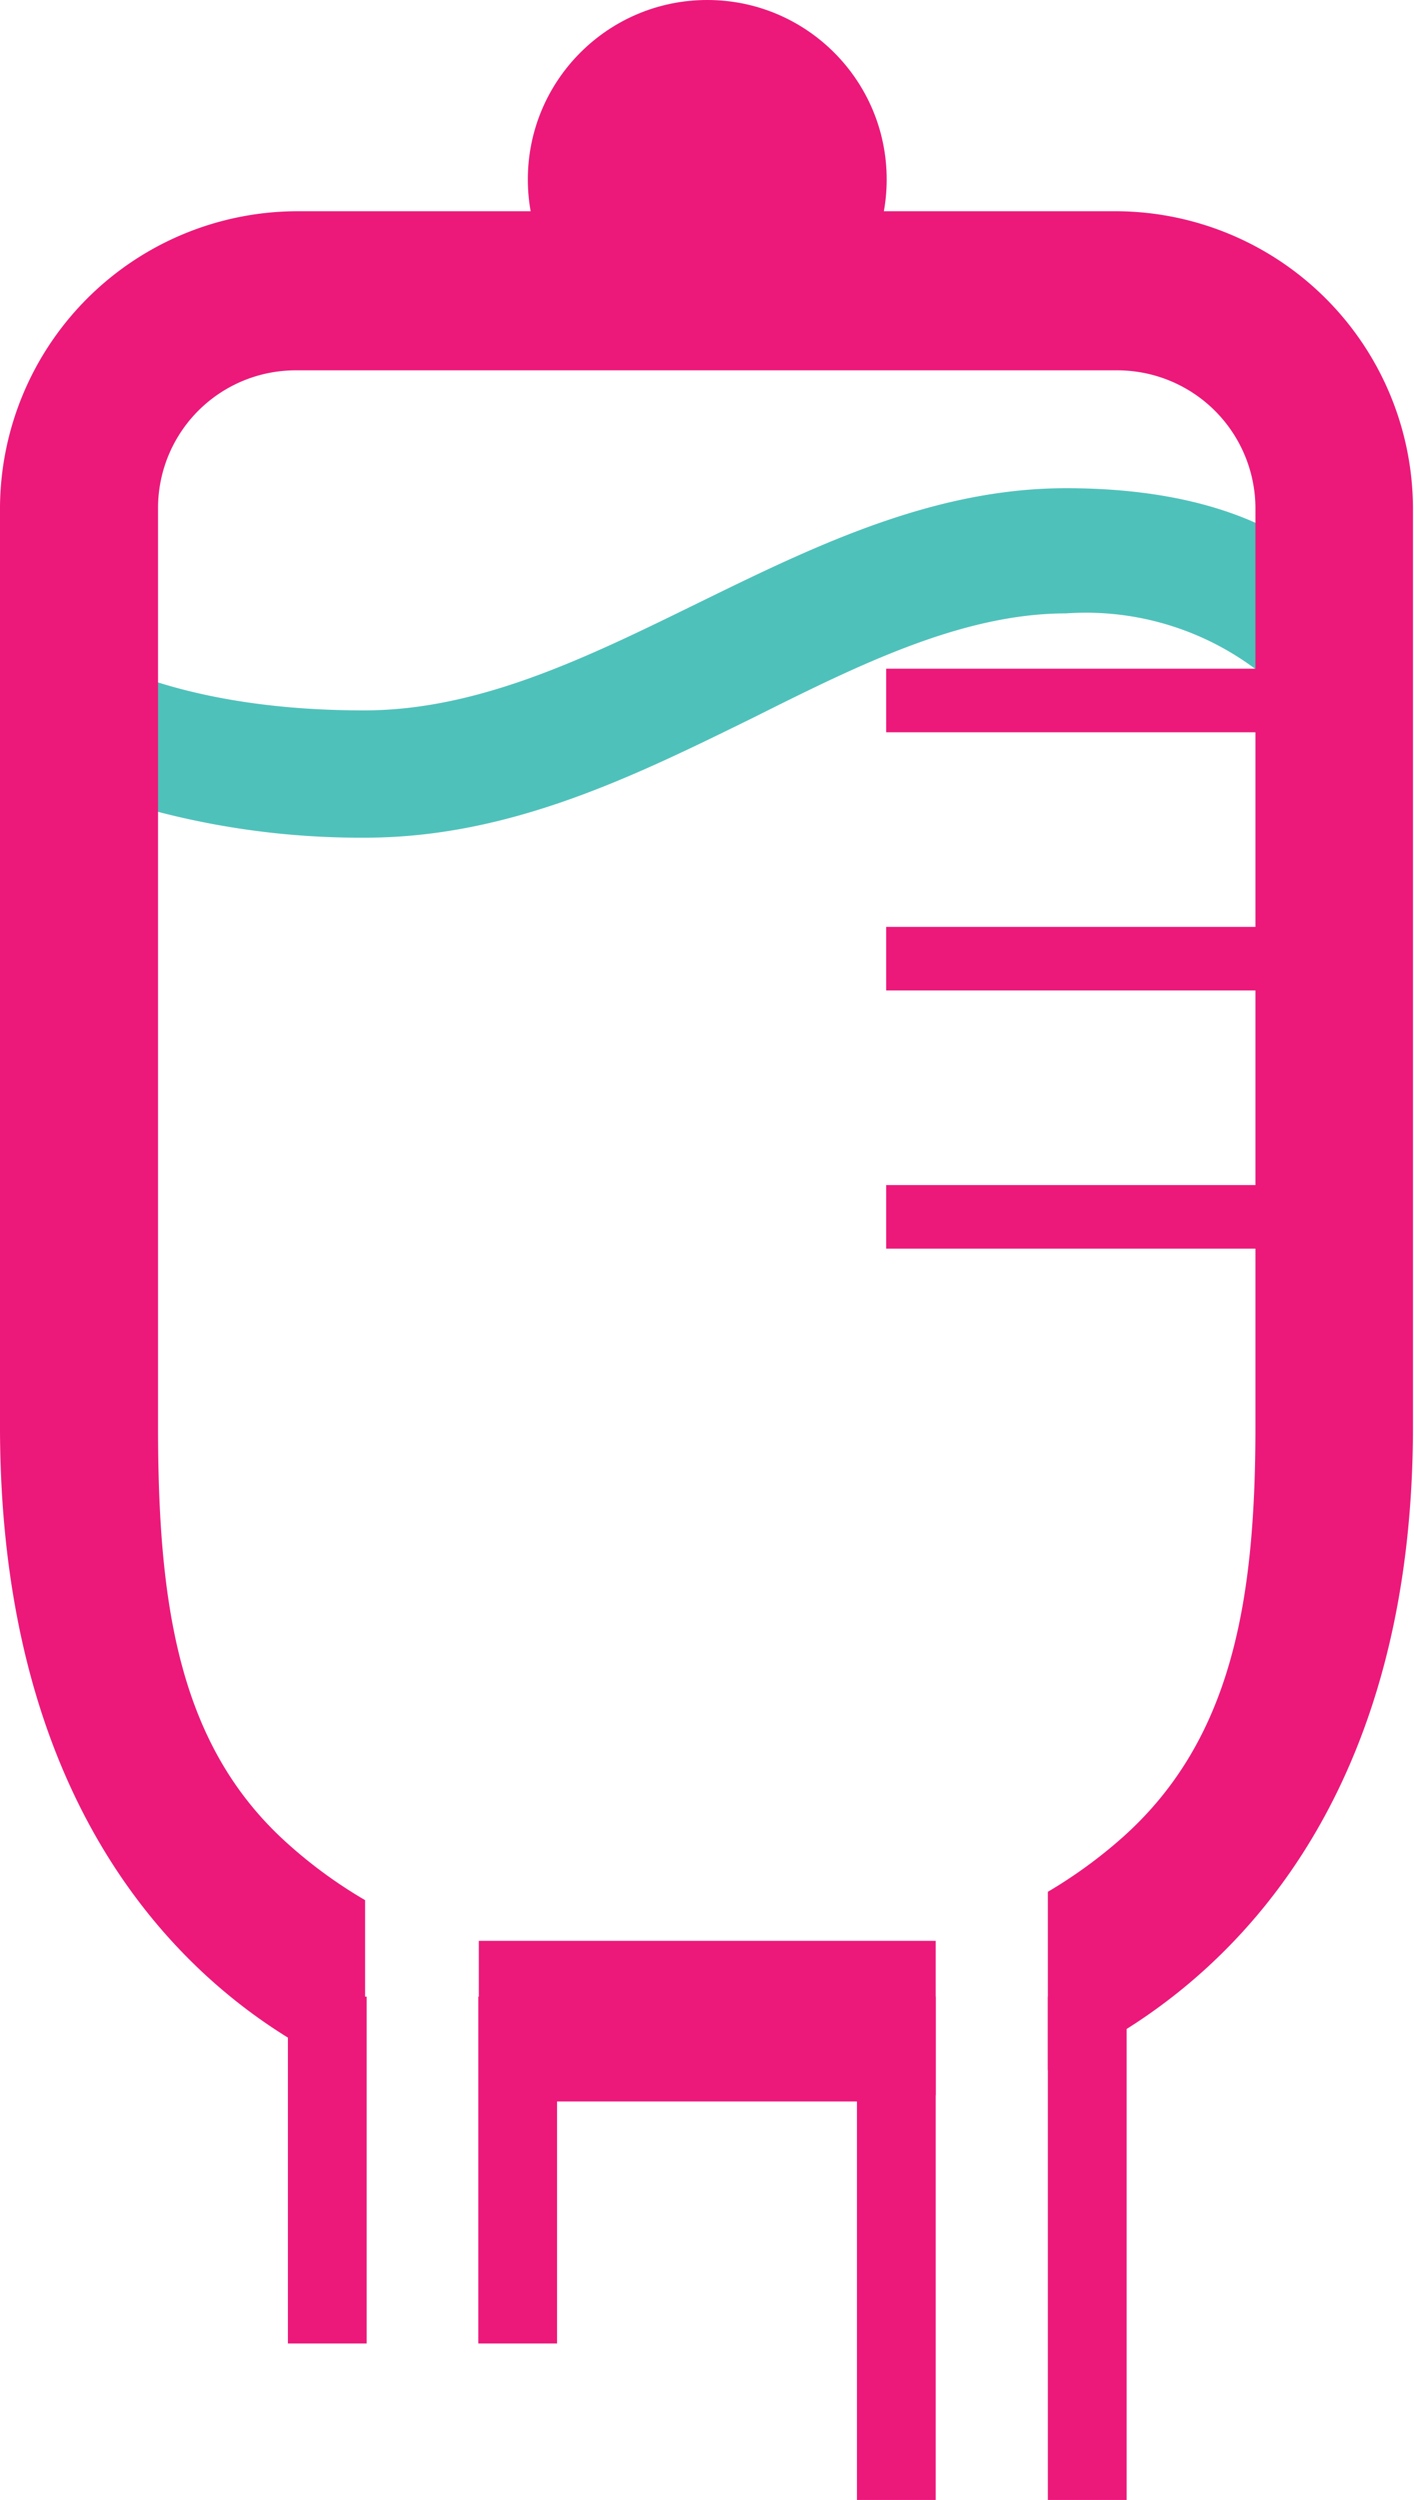 <svg xmlns="http://www.w3.org/2000/svg" viewBox="0 0 27.11 47.93"><title>infusion_full_icon</title><g id="Layer_2" data-name="Layer 2"><g id="Layer_1-2" data-name="Layer 1"><path d="M20.44,9.36c-5,0-8.94,4.26-13.46,4.26S.82,11.94.82,11.94l1.69,3.48A15.44,15.44,0,0,0,7,16.06c2.77,0,5.14-1.17,7.44-2.3,2-1,4-2,6-2a5.43,5.43,0,0,1,4.31,1.67l1.55-1.29S25.47,9.36,20.44,9.36Z" style="fill:#4ec1bb"/><circle cx="13.56" cy="3.44" r="3.44" style="fill:#ec187a"/><line x1="16.99" y1="13.43" x2="25.4" y2="13.43" style="fill:none;stroke:#ec187a;stroke-miterlimit:10;stroke-width:1.219px"/><line x1="16.99" y1="18.38" x2="25.4" y2="18.38" style="fill:none;stroke:#ec187a;stroke-miterlimit:10;stroke-width:1.219px"/><line x1="16.99" y1="23.33" x2="25.4" y2="23.33" style="fill:none;stroke:#ec187a;stroke-miterlimit:10;stroke-width:1.219px"/><polygon points="10.68 44.93 9.59 44.93 9.17 44.93 9.17 38.28 10.68 38.28 10.68 44.93" style="fill:#ec187a"/><rect x="5.52" y="38.28" width="1.51" height="6.65" style="fill:#ec187a"/><rect x="20.09" y="38.28" width="1.51" height="9.65" style="fill:#ec187a"/><polygon points="17.94 47.93 17.22 47.93 16.43 47.93 16.43 38.28 17.94 38.28 17.94 47.93" style="fill:#ec187a"/><path d="M21.42,4.05H5.69A5.71,5.71,0,0,0,0,9.74V27.35c0,8,4.17,11.32,7,12.47V36.43a9,9,0,0,1-1.59-1.18c-2-1.87-2.38-4.53-2.38-7.9V9.74A2.64,2.64,0,0,1,5.69,7.1H21.42a2.65,2.65,0,0,1,2.65,2.64V27.35c0,3.35-.45,6-2.54,7.87a9.19,9.19,0,0,1-1.44,1.05v3.42c3-1.27,7-4.66,7-12.34V9.74A5.71,5.71,0,0,0,21.42,4.05Z" style="fill:#ec187a"/><path d="M17.94,37.21H9.18v3.08a2.33,2.33,0,0,0,.41,0h7.63a3.58,3.58,0,0,0,.72-.12Z" style="fill:#ec187a"/></g></g></svg>